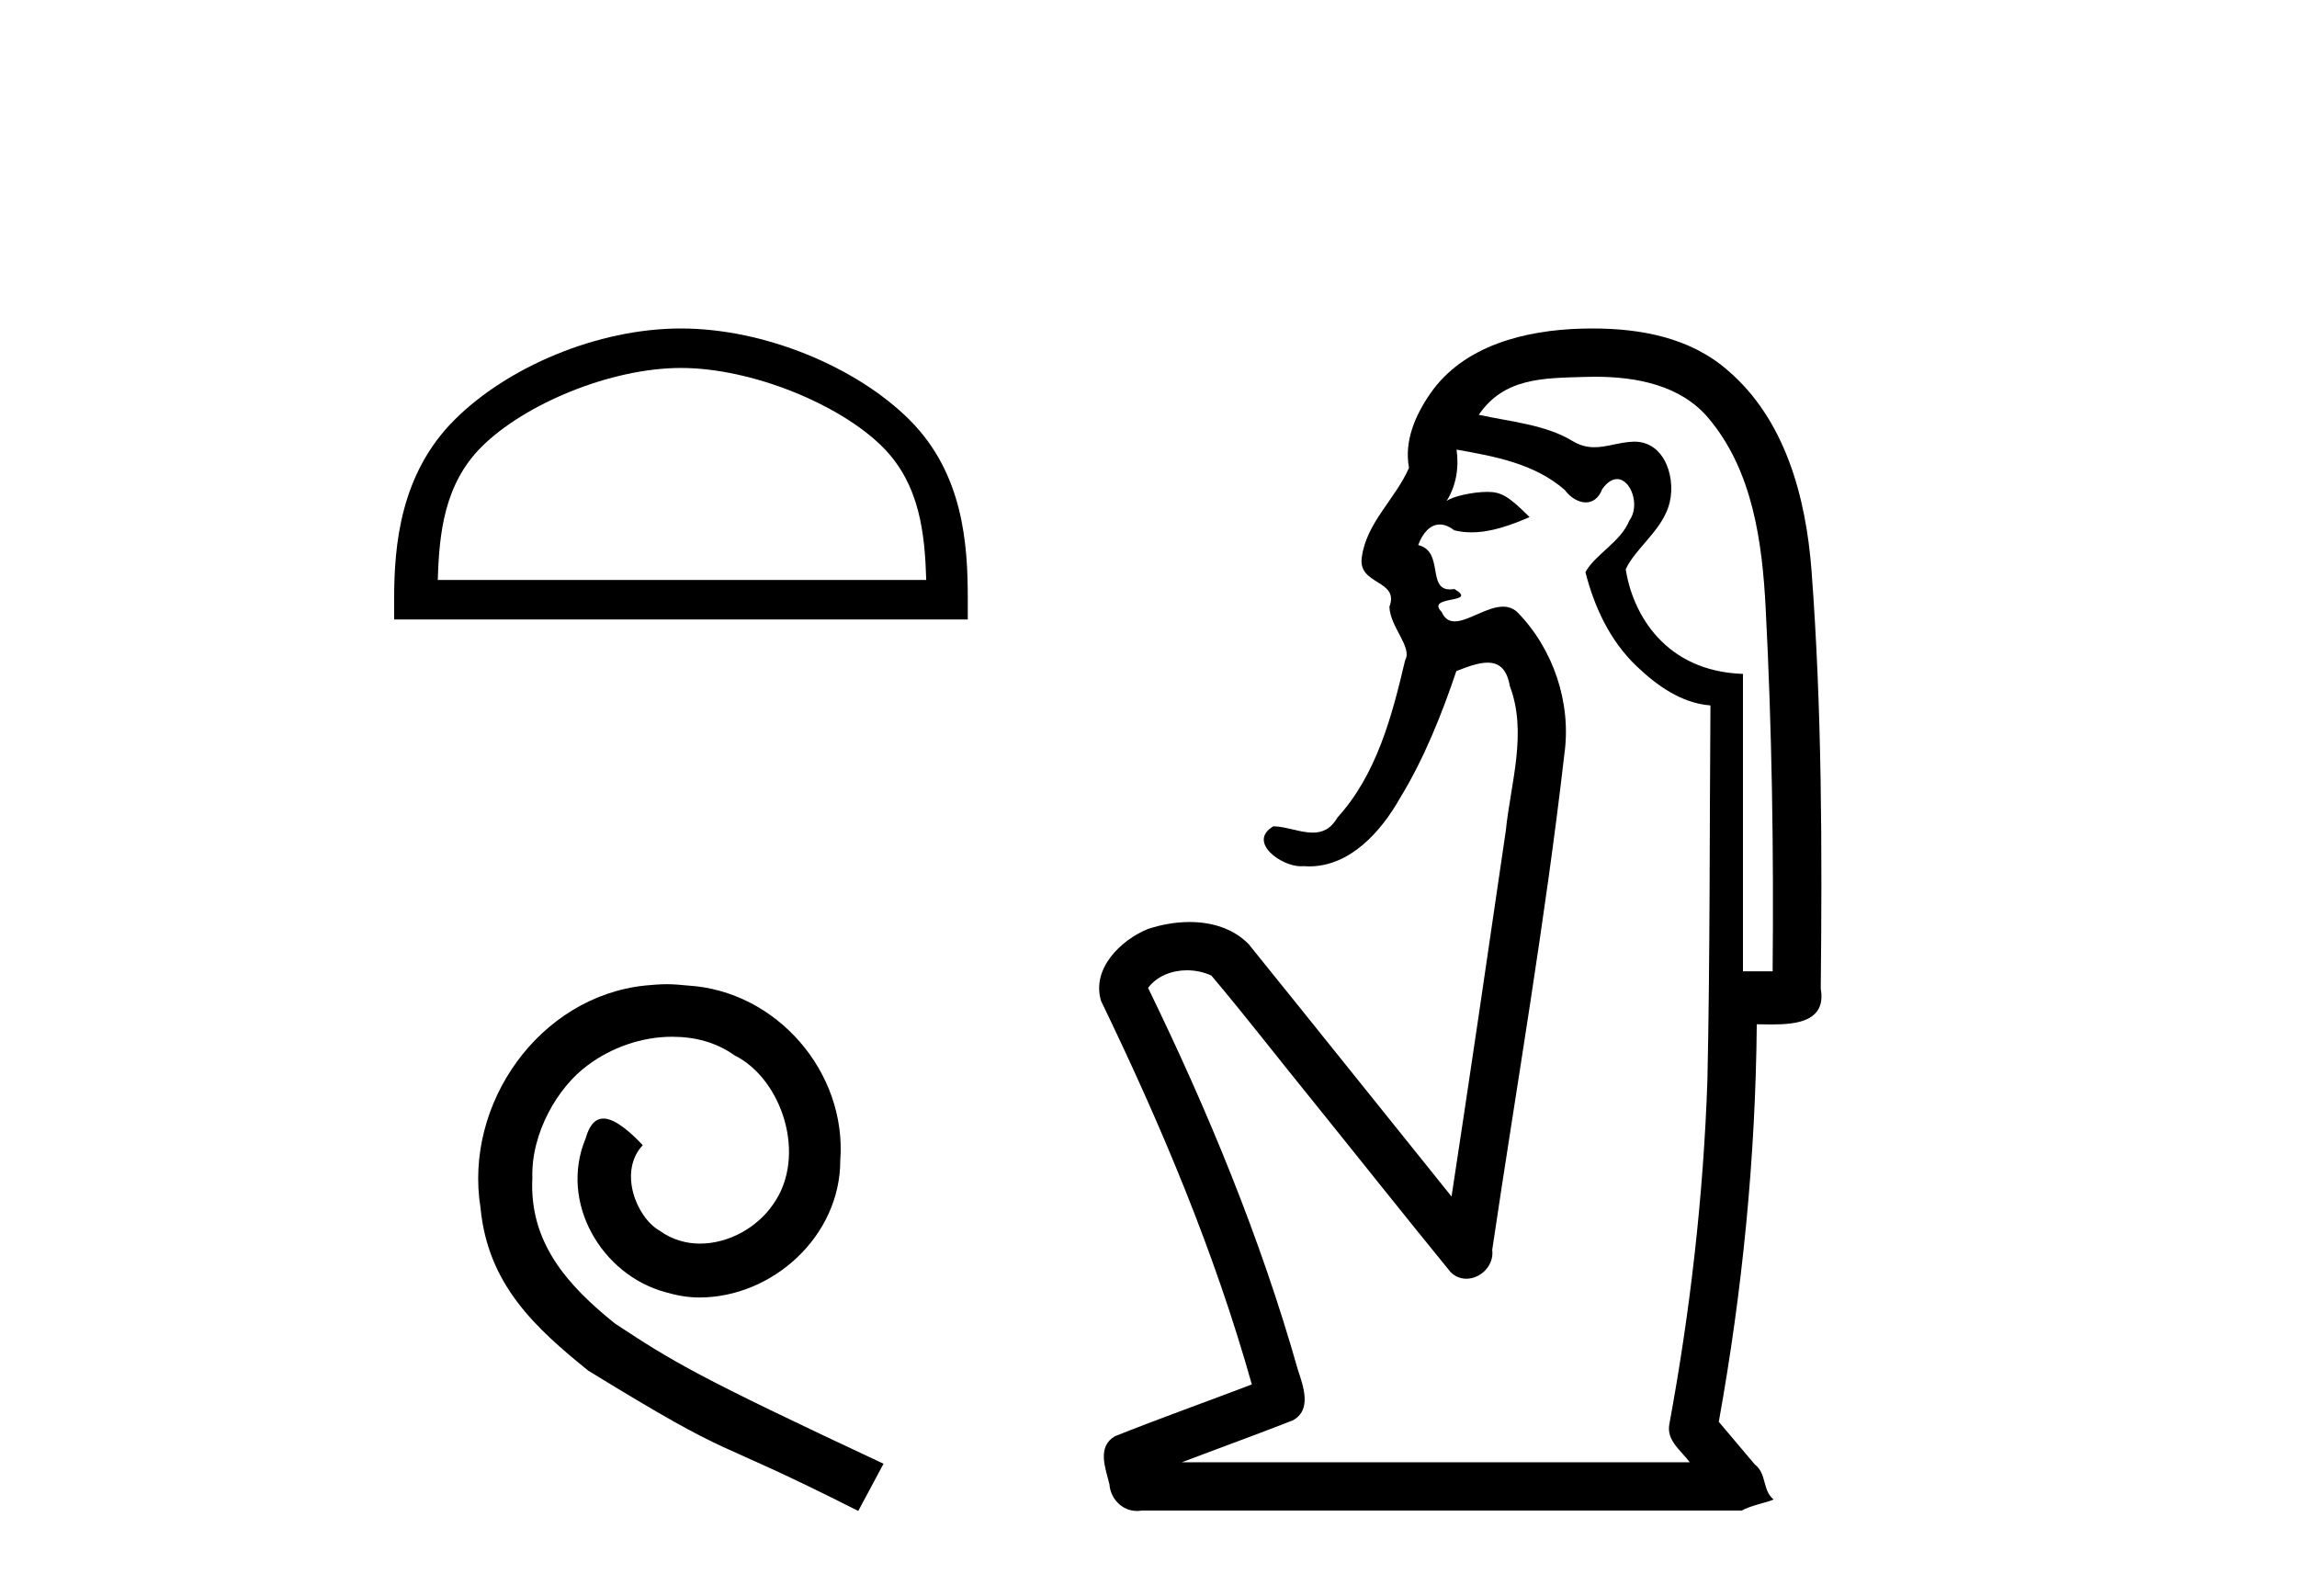 <?xml version='1.0' encoding='UTF-8' standalone='yes'?><svg xmlns='http://www.w3.org/2000/svg' xmlns:xlink='http://www.w3.org/1999/xlink' width='59.0' height='41.0' ><path d='M 17.491 9.451 C 19.304 9.451 21.572 10.382 22.67 11.48 C 23.63 12.44 23.755 13.713 23.791 14.896 L 11.245 14.896 C 11.28 13.713 11.406 12.44 12.366 11.48 C 13.464 10.382 15.679 9.451 17.491 9.451 ZM 17.491 8.437 C 15.341 8.437 13.028 9.43 11.672 10.786 C 10.282 12.176 10.124 14.007 10.124 15.377 L 10.124 15.911 L 24.858 15.911 L 24.858 15.377 C 24.858 14.007 24.754 12.176 23.364 10.786 C 22.008 9.43 19.641 8.437 17.491 8.437 Z' style='fill:#000000;stroke:none' /><path d='M 17.125 25.279 C 16.937 25.279 16.749 25.297 16.561 25.314 C 13.845 25.604 11.914 28.354 12.342 31.019 C 12.529 33.001 13.759 34.111 15.109 35.205 C 19.124 37.665 17.996 36.759 22.045 38.809 L 22.694 37.596 C 17.876 35.341 17.296 34.983 15.792 33.992 C 14.562 33.001 13.589 31.908 13.674 30.251 C 13.64 29.106 14.323 27.927 15.092 27.364 C 15.707 26.902 16.493 26.629 17.261 26.629 C 17.842 26.629 18.389 26.766 18.867 27.107 C 20.08 27.705 20.746 29.687 19.858 30.934 C 19.448 31.532 18.714 31.942 17.979 31.942 C 17.62 31.942 17.261 31.839 16.954 31.617 C 16.339 31.276 15.878 30.08 16.51 29.414 C 16.219 29.106 15.809 28.73 15.502 28.73 C 15.297 28.73 15.143 28.884 15.041 29.243 C 14.357 30.883 15.451 32.745 17.091 33.189 C 17.381 33.274 17.671 33.326 17.962 33.326 C 19.841 33.326 21.583 31.754 21.583 29.807 C 21.754 27.534 19.944 25.45 17.671 25.314 C 17.501 25.297 17.313 25.279 17.125 25.279 Z' style='fill:#000000;stroke:none' /><path d='M 40.971 9.677 C 42.027 9.677 43.162 9.889 43.877 10.733 C 45.022 12.084 45.265 13.925 45.353 15.632 C 45.514 18.735 45.561 21.843 45.531 24.949 L 44.769 24.949 C 44.769 22.402 44.769 19.856 44.769 17.309 C 42.77 17.243 41.935 15.769 41.758 14.622 C 41.999 14.098 42.641 13.659 42.854 13.021 C 43.08 12.346 42.788 11.344 41.985 11.344 C 41.971 11.344 41.957 11.344 41.943 11.345 C 41.582 11.36 41.274 11.487 40.953 11.487 C 40.772 11.487 40.587 11.447 40.385 11.324 C 39.698 10.905 38.777 10.829 37.983 10.654 C 38.638 9.697 39.643 9.713 40.718 9.681 C 40.801 9.678 40.886 9.677 40.971 9.677 ZM 37.413 11.548 L 37.413 11.548 C 38.389 11.721 39.419 11.908 40.19 12.583 C 40.333 12.776 40.54 12.904 40.732 12.904 C 40.903 12.904 41.062 12.804 41.155 12.562 C 41.285 12.379 41.417 12.305 41.535 12.305 C 41.895 12.305 42.134 12.989 41.85 13.372 C 41.629 13.923 40.961 14.248 40.723 14.697 C 40.952 15.594 41.353 16.457 42.033 17.107 C 42.557 17.609 43.192 18.062 43.934 18.119 C 43.909 21.329 43.925 24.541 43.856 27.751 C 43.754 30.715 43.416 33.67 42.877 36.586 C 42.802 37.004 43.184 37.261 43.402 37.558 L 30.358 37.558 C 31.305 37.198 32.257 36.854 33.2 36.485 C 33.708 36.219 33.473 35.598 33.336 35.179 C 32.376 31.795 31.027 28.534 29.489 25.374 C 29.722 25.065 30.105 24.922 30.488 24.922 C 30.707 24.922 30.926 24.969 31.116 25.058 C 32.001 26.107 32.842 27.198 33.709 28.264 C 34.895 29.734 36.068 31.216 37.263 32.678 C 37.382 32.794 37.524 32.844 37.664 32.844 C 38.026 32.844 38.381 32.509 38.329 32.101 C 38.958 27.859 39.693 23.63 40.182 19.369 C 40.367 18.054 39.898 16.662 38.969 15.719 C 38.86 15.62 38.737 15.582 38.606 15.582 C 38.194 15.582 37.71 15.96 37.366 15.96 C 37.225 15.96 37.108 15.897 37.029 15.717 C 36.598 15.279 38.007 15.515 37.357 15.129 L 37.357 15.129 C 37.315 15.136 37.277 15.139 37.242 15.139 C 36.65 15.139 37.094 14.161 36.428 14 C 36.539 13.693 36.733 13.472 36.982 13.472 C 37.095 13.472 37.22 13.517 37.353 13.621 C 37.501 13.657 37.649 13.673 37.798 13.673 C 38.311 13.673 38.821 13.482 39.288 13.282 C 38.754 12.747 38.562 12.634 38.205 12.634 C 37.833 12.634 37.307 12.749 37.156 12.87 L 37.156 12.87 C 37.156 12.87 37.156 12.87 37.156 12.87 L 37.156 12.87 C 37.156 12.87 37.156 12.87 37.156 12.87 L 37.156 12.87 C 37.403 12.475 37.479 12.01 37.413 11.548 ZM 40.909 8.437 C 40.816 8.437 40.722 8.438 40.629 8.441 C 39.189 8.48 37.588 8.866 36.729 10.121 C 36.35 10.671 36.063 11.337 36.191 12.016 C 35.846 12.812 35.097 13.423 34.979 14.313 C 34.867 15.034 35.954 14.886 35.688 15.583 C 35.704 16.107 36.285 16.623 36.092 16.957 C 35.757 18.384 35.362 19.892 34.35 21.002 C 34.178 21.3 33.958 21.386 33.719 21.386 C 33.396 21.386 33.036 21.229 32.708 21.223 L 32.708 21.223 C 32.035 21.618 32.896 22.25 33.413 22.25 C 33.434 22.25 33.454 22.249 33.474 22.247 C 33.526 22.251 33.576 22.253 33.627 22.253 C 34.677 22.253 35.472 21.361 35.956 20.506 C 36.578 19.489 37.034 18.345 37.407 17.237 C 37.689 17.126 37.972 17.02 38.21 17.02 C 38.488 17.02 38.703 17.165 38.78 17.617 C 39.237 18.825 38.803 20.107 38.678 21.334 C 38.221 24.469 37.761 27.602 37.284 30.733 C 35.544 28.572 33.813 26.404 32.069 24.246 C 31.669 23.841 31.116 23.682 30.555 23.682 C 30.187 23.682 29.815 23.751 29.482 23.862 C 28.78 24.151 28.031 24.884 28.282 25.711 C 29.819 28.889 31.198 32.156 32.154 35.559 C 30.983 36.006 29.802 36.426 28.638 36.889 C 28.168 37.164 28.397 37.712 28.496 38.122 C 28.524 38.503 28.828 38.809 29.203 38.809 C 29.244 38.809 29.286 38.806 29.328 38.798 L 44.739 38.798 C 44.953 38.67 45.482 38.568 45.554 38.513 C 45.263 38.273 45.385 37.852 45.074 37.615 C 44.765 37.249 44.457 36.884 44.148 36.519 C 44.756 33.15 45.093 29.732 45.124 26.308 C 45.239 26.309 45.369 26.313 45.505 26.313 C 46.148 26.313 46.915 26.233 46.767 25.395 C 46.804 21.814 46.8 18.225 46.53 14.653 C 46.388 12.782 45.858 10.768 44.365 9.502 C 43.41 8.672 42.142 8.437 40.909 8.437 Z' style='fill:#000000;stroke:none' /></svg>